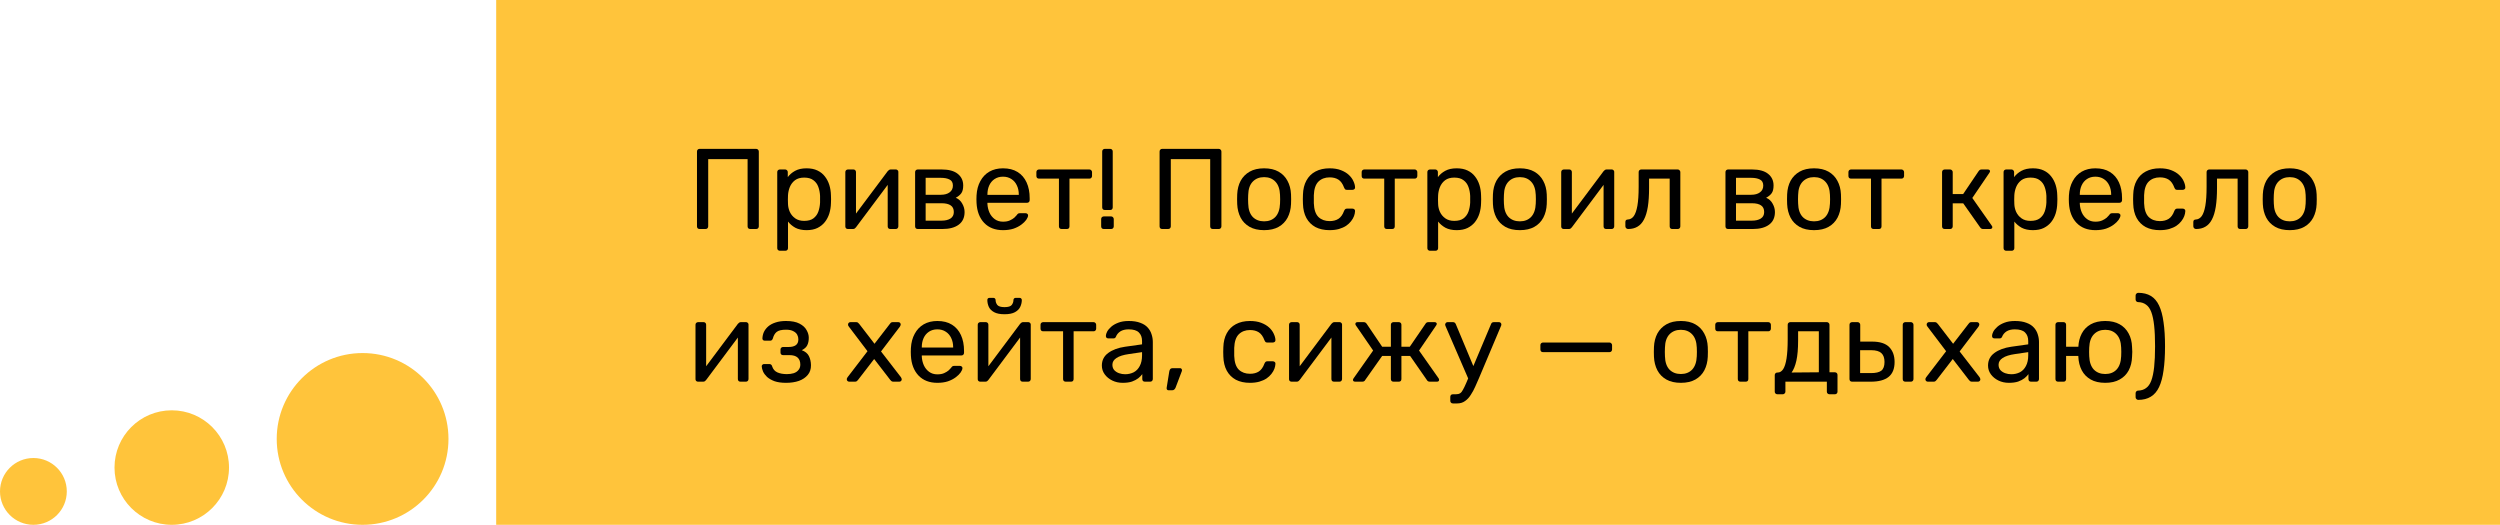<?xml version="1.0" encoding="UTF-8"?> <svg xmlns="http://www.w3.org/2000/svg" width="262" height="55" viewBox="0 0 262 55" fill="none"><rect x="52" width="210" height="55" fill="#FFC43B"></rect><path d="M224.087 41.908C224.015 41.908 223.951 41.88 223.895 41.824C223.839 41.768 223.811 41.704 223.811 41.632V41.212C223.811 41.14 223.835 41.076 223.883 41.02C223.939 40.964 223.999 40.936 224.063 40.936C224.399 40.928 224.679 40.84 224.903 40.672C225.135 40.512 225.319 40.252 225.455 39.892C225.591 39.524 225.691 39.048 225.755 38.464C225.819 37.872 225.851 37.148 225.851 36.292C225.851 35.436 225.819 34.716 225.755 34.132C225.691 33.54 225.591 33.064 225.455 32.704C225.319 32.344 225.135 32.084 224.903 31.924C224.679 31.756 224.399 31.668 224.063 31.66C223.999 31.66 223.939 31.632 223.883 31.576C223.835 31.52 223.811 31.456 223.811 31.384V30.964C223.811 30.892 223.839 30.828 223.895 30.772C223.951 30.716 224.015 30.688 224.087 30.688C224.607 30.688 225.047 30.796 225.407 31.012C225.767 31.228 226.055 31.564 226.271 32.02C226.487 32.476 226.643 33.06 226.739 33.772C226.843 34.476 226.895 35.316 226.895 36.292C226.895 37.268 226.843 38.112 226.739 38.824C226.643 39.528 226.487 40.108 226.271 40.564C226.055 41.02 225.767 41.356 225.407 41.572C225.047 41.796 224.607 41.908 224.087 41.908Z" fill="black"></path><path d="M218.267 37.3H216.527V39.724C216.527 39.804 216.503 39.872 216.455 39.928C216.407 39.976 216.343 40 216.263 40H215.687C215.607 40 215.539 39.976 215.483 39.928C215.435 39.872 215.411 39.804 215.411 39.724V34.036C215.411 33.956 215.435 33.892 215.483 33.844C215.539 33.788 215.607 33.76 215.687 33.76H216.263C216.343 33.76 216.407 33.788 216.455 33.844C216.503 33.892 216.527 33.956 216.527 34.036V36.34H218.267V37.3ZM220.631 40.12C220.023 40.12 219.515 40.004 219.107 39.772C218.699 39.54 218.387 39.22 218.171 38.812C217.955 38.396 217.835 37.924 217.811 37.396C217.803 37.26 217.799 37.088 217.799 36.88C217.799 36.664 217.803 36.492 217.811 36.364C217.835 35.828 217.955 35.356 218.171 34.948C218.387 34.54 218.699 34.22 219.107 33.988C219.523 33.756 220.031 33.64 220.631 33.64C221.231 33.64 221.735 33.756 222.143 33.988C222.551 34.22 222.863 34.54 223.079 34.948C223.303 35.356 223.423 35.828 223.439 36.364C223.455 36.492 223.463 36.664 223.463 36.88C223.463 37.088 223.455 37.26 223.439 37.396C223.423 37.924 223.307 38.396 223.091 38.812C222.875 39.22 222.559 39.54 222.143 39.772C221.735 40.004 221.231 40.12 220.631 40.12ZM220.631 39.196C221.127 39.196 221.523 39.04 221.819 38.728C222.115 38.408 222.275 37.944 222.299 37.336C222.307 37.216 222.311 37.064 222.311 36.88C222.311 36.696 222.307 36.544 222.299 36.424C222.275 35.816 222.115 35.356 221.819 35.044C221.523 34.724 221.127 34.564 220.631 34.564C220.135 34.564 219.735 34.724 219.431 35.044C219.135 35.356 218.975 35.816 218.951 36.424C218.943 36.544 218.939 36.696 218.939 36.88C218.939 37.064 218.943 37.216 218.951 37.336C218.975 37.944 219.135 38.408 219.431 38.728C219.735 39.04 220.135 39.196 220.631 39.196Z" fill="black"></path><path d="M210.53 40.12C210.13 40.12 209.766 40.04 209.438 39.88C209.11 39.72 208.846 39.504 208.646 39.232C208.446 38.96 208.346 38.652 208.346 38.308C208.346 37.756 208.57 37.316 209.018 36.988C209.466 36.66 210.05 36.444 210.77 36.34L212.558 36.088V35.74C212.558 35.356 212.446 35.056 212.222 34.84C212.006 34.624 211.65 34.516 211.154 34.516C210.794 34.516 210.502 34.588 210.278 34.732C210.062 34.876 209.91 35.06 209.822 35.284C209.774 35.404 209.69 35.464 209.57 35.464H209.03C208.942 35.464 208.874 35.44 208.826 35.392C208.786 35.336 208.766 35.272 208.766 35.2C208.766 35.08 208.81 34.932 208.898 34.756C208.994 34.58 209.138 34.408 209.33 34.24C209.522 34.072 209.766 33.932 210.062 33.82C210.366 33.7 210.734 33.64 211.166 33.64C211.646 33.64 212.05 33.704 212.378 33.832C212.706 33.952 212.962 34.116 213.146 34.324C213.338 34.532 213.474 34.768 213.554 35.032C213.642 35.296 213.686 35.564 213.686 35.836V39.724C213.686 39.804 213.658 39.872 213.602 39.928C213.554 39.976 213.49 40 213.41 40H212.858C212.77 40 212.702 39.976 212.654 39.928C212.606 39.872 212.582 39.804 212.582 39.724V39.208C212.478 39.352 212.338 39.496 212.162 39.64C211.986 39.776 211.766 39.892 211.502 39.988C211.238 40.076 210.914 40.12 210.53 40.12ZM210.782 39.22C211.11 39.22 211.41 39.152 211.682 39.016C211.954 38.872 212.166 38.652 212.318 38.356C212.478 38.06 212.558 37.688 212.558 37.24V36.904L211.166 37.108C210.598 37.188 210.17 37.324 209.882 37.516C209.594 37.7 209.45 37.936 209.45 38.224C209.45 38.448 209.514 38.636 209.642 38.788C209.778 38.932 209.946 39.04 210.146 39.112C210.354 39.184 210.566 39.22 210.782 39.22Z" fill="black"></path><path d="M202.034 40C201.97 40 201.91 39.976 201.854 39.928C201.806 39.88 201.782 39.82 201.782 39.748C201.782 39.724 201.786 39.696 201.794 39.664C201.81 39.624 201.834 39.58 201.866 39.532L203.954 36.808L201.998 34.228C201.966 34.18 201.942 34.14 201.926 34.108C201.918 34.076 201.914 34.044 201.914 34.012C201.914 33.94 201.938 33.88 201.986 33.832C202.034 33.784 202.094 33.76 202.166 33.76H202.778C202.866 33.76 202.93 33.784 202.97 33.832C203.018 33.872 203.058 33.912 203.09 33.952L204.686 36.028L206.282 33.964C206.314 33.924 206.35 33.88 206.39 33.832C206.438 33.784 206.506 33.76 206.594 33.76H207.182C207.254 33.76 207.314 33.784 207.362 33.832C207.41 33.88 207.434 33.94 207.434 34.012C207.434 34.044 207.426 34.076 207.41 34.108C207.402 34.14 207.382 34.18 207.35 34.228L205.37 36.832L207.458 39.532C207.49 39.58 207.51 39.62 207.518 39.652C207.534 39.684 207.542 39.716 207.542 39.748C207.542 39.82 207.518 39.88 207.47 39.928C207.422 39.976 207.362 40 207.29 40H206.654C206.574 40 206.51 39.98 206.462 39.94C206.414 39.9 206.374 39.86 206.342 39.82L204.65 37.624L202.958 39.82C202.926 39.852 202.886 39.892 202.838 39.94C202.798 39.98 202.734 40 202.646 40H202.034Z" fill="black"></path><path d="M194.102 40C194.022 40 193.953 39.976 193.897 39.928C193.849 39.872 193.826 39.804 193.826 39.724V34.036C193.826 33.956 193.849 33.892 193.897 33.844C193.953 33.788 194.022 33.76 194.102 33.76H194.677C194.757 33.76 194.821 33.788 194.869 33.844C194.925 33.892 194.953 33.956 194.953 34.036V35.8H196.201C197.017 35.8 197.614 35.992 197.99 36.376C198.366 36.76 198.553 37.28 198.553 37.936C198.553 38.64 198.345 39.16 197.929 39.496C197.513 39.832 196.89 40 196.058 40H194.102ZM194.941 39.1H196.093C196.581 39.1 196.937 39.016 197.161 38.848C197.385 38.672 197.497 38.368 197.497 37.936C197.497 37.52 197.39 37.212 197.174 37.012C196.957 36.804 196.597 36.7 196.093 36.7H194.941V39.1ZM199.682 40C199.602 40 199.534 39.976 199.478 39.928C199.43 39.872 199.406 39.804 199.406 39.724V34.036C199.406 33.956 199.43 33.892 199.478 33.844C199.534 33.788 199.602 33.76 199.682 33.76H200.258C200.338 33.76 200.401 33.788 200.449 33.844C200.505 33.892 200.533 33.956 200.533 34.036V39.724C200.533 39.804 200.505 39.872 200.449 39.928C200.401 39.976 200.338 40 200.258 40H199.682Z" fill="black"></path><path d="M186.27 41.32C186.19 41.32 186.122 41.292 186.066 41.236C186.018 41.188 185.994 41.124 185.994 41.044V39.316C185.994 39.236 186.018 39.172 186.066 39.124C186.122 39.068 186.19 39.04 186.27 39.04H186.33C186.546 39.032 186.73 38.912 186.882 38.68C187.034 38.44 187.15 38.068 187.23 37.564C187.31 37.052 187.35 36.388 187.35 35.572V34.036C187.35 33.956 187.374 33.892 187.422 33.844C187.478 33.788 187.546 33.76 187.626 33.76H191.454C191.534 33.76 191.598 33.788 191.646 33.844C191.702 33.892 191.73 33.956 191.73 34.036V39.016H192.294C192.382 39.016 192.45 39.044 192.498 39.1C192.546 39.148 192.57 39.212 192.57 39.292V41.044C192.57 41.124 192.546 41.188 192.498 41.236C192.45 41.292 192.382 41.32 192.294 41.32H191.73C191.65 41.32 191.582 41.292 191.526 41.236C191.478 41.188 191.454 41.124 191.454 41.044V40H187.11V41.044C187.11 41.124 187.082 41.188 187.026 41.236C186.978 41.292 186.914 41.32 186.834 41.32H186.27ZM187.758 39.04L190.614 39.016V34.72H188.442V35.704C188.442 36.552 188.382 37.248 188.262 37.792C188.142 38.328 187.974 38.744 187.758 39.04Z" fill="black"></path><path d="M182.398 40C182.318 40 182.25 39.976 182.194 39.928C182.146 39.872 182.122 39.804 182.122 39.724V34.72H180.034C179.954 34.72 179.886 34.696 179.83 34.648C179.782 34.592 179.758 34.524 179.758 34.444V34.036C179.758 33.956 179.782 33.892 179.83 33.844C179.886 33.788 179.954 33.76 180.034 33.76H185.314C185.394 33.76 185.458 33.788 185.506 33.844C185.562 33.892 185.59 33.956 185.59 34.036V34.444C185.59 34.524 185.562 34.592 185.506 34.648C185.458 34.696 185.394 34.72 185.314 34.72H183.226V39.724C183.226 39.804 183.202 39.872 183.154 39.928C183.106 39.976 183.038 40 182.95 40H182.398Z" fill="black"></path><path d="M176.155 40.12C175.547 40.12 175.039 40.004 174.631 39.772C174.223 39.54 173.911 39.22 173.695 38.812C173.479 38.396 173.359 37.924 173.335 37.396C173.327 37.26 173.323 37.088 173.323 36.88C173.323 36.664 173.327 36.492 173.335 36.364C173.359 35.828 173.479 35.356 173.695 34.948C173.919 34.54 174.235 34.22 174.643 33.988C175.051 33.756 175.555 33.64 176.155 33.64C176.755 33.64 177.259 33.756 177.667 33.988C178.075 34.22 178.387 34.54 178.603 34.948C178.827 35.356 178.951 35.828 178.975 36.364C178.983 36.492 178.987 36.664 178.987 36.88C178.987 37.088 178.983 37.26 178.975 37.396C178.951 37.924 178.831 38.396 178.615 38.812C178.399 39.22 178.087 39.54 177.679 39.772C177.271 40.004 176.763 40.12 176.155 40.12ZM176.155 39.196C176.651 39.196 177.047 39.04 177.343 38.728C177.639 38.408 177.799 37.944 177.823 37.336C177.831 37.216 177.835 37.064 177.835 36.88C177.835 36.696 177.831 36.544 177.823 36.424C177.799 35.816 177.639 35.356 177.343 35.044C177.047 34.724 176.651 34.564 176.155 34.564C175.659 34.564 175.259 34.724 174.955 35.044C174.659 35.356 174.503 35.816 174.487 36.424C174.479 36.544 174.475 36.696 174.475 36.88C174.475 37.064 174.479 37.216 174.487 37.336C174.503 37.944 174.659 38.408 174.955 38.728C175.259 39.04 175.659 39.196 176.155 39.196Z" fill="black"></path><path d="M161.709 36.904C161.629 36.904 161.561 36.88 161.505 36.832C161.457 36.776 161.433 36.708 161.433 36.628V36.172C161.433 36.092 161.457 36.028 161.505 35.98C161.561 35.924 161.629 35.896 161.709 35.896H168.669C168.749 35.896 168.813 35.924 168.861 35.98C168.917 36.028 168.945 36.092 168.945 36.172V36.628C168.945 36.708 168.917 36.776 168.861 36.832C168.813 36.88 168.749 36.904 168.669 36.904H161.709Z" fill="black"></path><path d="M152.266 42.28C152.178 42.28 152.11 42.252 152.062 42.196C152.014 42.148 151.99 42.084 151.99 42.004V41.596C151.99 41.516 152.014 41.448 152.062 41.392C152.11 41.344 152.178 41.32 152.266 41.32H152.578C152.762 41.32 152.91 41.284 153.022 41.212C153.134 41.14 153.234 41.016 153.322 40.84C153.418 40.672 153.53 40.44 153.658 40.144L156.262 33.964C156.286 33.9 156.318 33.852 156.358 33.82C156.406 33.78 156.474 33.76 156.562 33.76H157.09C157.162 33.76 157.222 33.784 157.27 33.832C157.318 33.88 157.342 33.936 157.342 34C157.342 34.032 157.338 34.064 157.33 34.096C157.322 34.12 157.306 34.16 157.282 34.216L155.002 39.616C154.882 39.904 154.75 40.204 154.606 40.516C154.47 40.828 154.314 41.116 154.138 41.38C153.97 41.652 153.77 41.868 153.538 42.028C153.306 42.196 153.034 42.28 152.722 42.28H152.266ZM153.934 39.82L151.51 34.216C151.47 34.12 151.45 34.052 151.45 34.012C151.458 33.94 151.486 33.88 151.534 33.832C151.582 33.784 151.638 33.76 151.702 33.76H152.266C152.354 33.76 152.418 33.78 152.458 33.82C152.506 33.86 152.542 33.908 152.566 33.964L154.558 38.728L153.934 39.82Z" fill="black"></path><path d="M142.032 40C141.96 40 141.9 39.984 141.852 39.952C141.812 39.92 141.792 39.872 141.792 39.808C141.792 39.768 141.812 39.716 141.852 39.652L143.904 36.736L142.092 34.096C142.076 34.072 142.064 34.048 142.056 34.024C142.048 33.992 142.044 33.968 142.044 33.952C142.044 33.888 142.064 33.84 142.104 33.808C142.152 33.776 142.212 33.76 142.284 33.76H142.908C142.988 33.76 143.052 33.776 143.1 33.808C143.148 33.84 143.192 33.884 143.232 33.94L144.852 36.34H145.764V34.036C145.764 33.956 145.788 33.892 145.836 33.844C145.892 33.788 145.96 33.76 146.04 33.76H146.592C146.68 33.76 146.748 33.788 146.796 33.844C146.844 33.892 146.868 33.956 146.868 34.036V36.34H147.744L149.388 33.94C149.42 33.884 149.46 33.84 149.508 33.808C149.564 33.776 149.628 33.76 149.7 33.76H150.336C150.408 33.76 150.464 33.776 150.504 33.808C150.552 33.84 150.576 33.888 150.576 33.952C150.576 33.968 150.568 33.992 150.552 34.024C150.544 34.048 150.532 34.072 150.516 34.096L148.716 36.736L150.768 39.652C150.8 39.7 150.816 39.752 150.816 39.808C150.816 39.872 150.796 39.92 150.756 39.952C150.716 39.984 150.656 40 150.576 40H149.856C149.776 40 149.708 39.984 149.652 39.952C149.604 39.92 149.564 39.876 149.532 39.82L147.78 37.3H146.868V39.724C146.868 39.804 146.844 39.872 146.796 39.928C146.748 39.976 146.68 40 146.592 40H146.04C145.96 40 145.892 39.976 145.836 39.928C145.788 39.872 145.764 39.804 145.764 39.724V37.3H144.852L143.076 39.82C143.052 39.876 143.012 39.92 142.956 39.952C142.908 39.984 142.844 40 142.764 40H142.032Z" fill="black"></path><path d="M135.355 40C135.283 40 135.219 39.976 135.163 39.928C135.115 39.872 135.091 39.812 135.091 39.748V34.036C135.091 33.956 135.115 33.892 135.163 33.844C135.219 33.788 135.287 33.76 135.367 33.76H135.943C136.023 33.76 136.087 33.788 136.135 33.844C136.183 33.892 136.207 33.956 136.207 34.036V39.124L135.895 38.8L139.531 33.94C139.571 33.892 139.615 33.852 139.663 33.82C139.711 33.78 139.771 33.76 139.843 33.76H140.395C140.459 33.76 140.515 33.784 140.563 33.832C140.619 33.88 140.647 33.936 140.647 34V39.724C140.647 39.804 140.619 39.872 140.563 39.928C140.515 39.976 140.451 40 140.371 40H139.807C139.719 40 139.651 39.976 139.603 39.928C139.555 39.872 139.531 39.804 139.531 39.724V34.936L139.867 34.924L136.207 39.82C136.175 39.86 136.135 39.9 136.087 39.94C136.039 39.98 135.975 40 135.895 40H135.355Z" fill="black"></path><path d="M130.99 40.12C130.422 40.12 129.93 40.012 129.514 39.796C129.106 39.572 128.79 39.256 128.566 38.848C128.342 38.432 128.222 37.936 128.206 37.36C128.198 37.24 128.194 37.08 128.194 36.88C128.194 36.68 128.198 36.52 128.206 36.4C128.222 35.824 128.342 35.332 128.566 34.924C128.79 34.508 129.106 34.192 129.514 33.976C129.93 33.752 130.422 33.64 130.99 33.64C131.454 33.64 131.85 33.704 132.178 33.832C132.514 33.96 132.79 34.124 133.006 34.324C133.222 34.524 133.382 34.74 133.486 34.972C133.598 35.204 133.658 35.424 133.666 35.632C133.674 35.712 133.65 35.776 133.594 35.824C133.538 35.872 133.47 35.896 133.39 35.896H132.814C132.734 35.896 132.674 35.88 132.634 35.848C132.594 35.808 132.554 35.744 132.514 35.656C132.37 35.264 132.174 34.988 131.926 34.828C131.678 34.668 131.37 34.588 131.002 34.588C130.522 34.588 130.13 34.736 129.826 35.032C129.53 35.328 129.37 35.804 129.346 36.46C129.338 36.748 129.338 37.028 129.346 37.3C129.37 37.964 129.53 38.444 129.826 38.74C130.13 39.028 130.522 39.172 131.002 39.172C131.37 39.172 131.678 39.092 131.926 38.932C132.174 38.772 132.37 38.496 132.514 38.104C132.554 38.016 132.594 37.956 132.634 37.924C132.674 37.884 132.734 37.864 132.814 37.864H133.39C133.47 37.864 133.538 37.888 133.594 37.936C133.65 37.984 133.674 38.048 133.666 38.128C133.658 38.296 133.622 38.468 133.558 38.644C133.494 38.82 133.39 39 133.246 39.184C133.11 39.36 132.938 39.52 132.73 39.664C132.522 39.8 132.27 39.912 131.974 40C131.686 40.08 131.358 40.12 130.99 40.12Z" fill="black"></path><path d="M122.456 40.9C122.392 40.9 122.34 40.876 122.3 40.828C122.268 40.78 122.256 40.72 122.264 40.648L122.54 38.932C122.556 38.836 122.588 38.756 122.636 38.692C122.692 38.62 122.772 38.584 122.876 38.584H123.68C123.736 38.584 123.78 38.604 123.812 38.644C123.852 38.684 123.872 38.732 123.872 38.788C123.872 38.852 123.856 38.916 123.824 38.98L123.2 40.624C123.168 40.704 123.124 40.768 123.068 40.816C123.02 40.872 122.948 40.9 122.852 40.9H122.456Z" fill="black"></path><path d="M117.659 40.12C117.259 40.12 116.895 40.04 116.567 39.88C116.239 39.72 115.975 39.504 115.775 39.232C115.575 38.96 115.475 38.652 115.475 38.308C115.475 37.756 115.699 37.316 116.147 36.988C116.595 36.66 117.179 36.444 117.899 36.34L119.687 36.088V35.74C119.687 35.356 119.575 35.056 119.351 34.84C119.135 34.624 118.779 34.516 118.283 34.516C117.923 34.516 117.631 34.588 117.407 34.732C117.191 34.876 117.039 35.06 116.951 35.284C116.903 35.404 116.819 35.464 116.699 35.464H116.159C116.071 35.464 116.003 35.44 115.955 35.392C115.915 35.336 115.895 35.272 115.895 35.2C115.895 35.08 115.939 34.932 116.027 34.756C116.123 34.58 116.267 34.408 116.459 34.24C116.651 34.072 116.895 33.932 117.191 33.82C117.495 33.7 117.863 33.64 118.295 33.64C118.775 33.64 119.179 33.704 119.507 33.832C119.835 33.952 120.091 34.116 120.275 34.324C120.467 34.532 120.603 34.768 120.683 35.032C120.771 35.296 120.815 35.564 120.815 35.836V39.724C120.815 39.804 120.787 39.872 120.731 39.928C120.683 39.976 120.619 40 120.539 40H119.987C119.899 40 119.831 39.976 119.783 39.928C119.735 39.872 119.711 39.804 119.711 39.724V39.208C119.607 39.352 119.467 39.496 119.291 39.64C119.115 39.776 118.895 39.892 118.631 39.988C118.367 40.076 118.043 40.12 117.659 40.12ZM117.911 39.22C118.239 39.22 118.539 39.152 118.811 39.016C119.083 38.872 119.295 38.652 119.447 38.356C119.607 38.06 119.687 37.688 119.687 37.24V36.904L118.295 37.108C117.727 37.188 117.299 37.324 117.011 37.516C116.723 37.7 116.579 37.936 116.579 38.224C116.579 38.448 116.643 38.636 116.771 38.788C116.907 38.932 117.075 39.04 117.275 39.112C117.483 39.184 117.695 39.22 117.911 39.22Z" fill="black"></path><path d="M111.687 40C111.607 40 111.539 39.976 111.483 39.928C111.435 39.872 111.411 39.804 111.411 39.724V34.72H109.323C109.243 34.72 109.175 34.696 109.119 34.648C109.071 34.592 109.047 34.524 109.047 34.444V34.036C109.047 33.956 109.071 33.892 109.119 33.844C109.175 33.788 109.243 33.76 109.323 33.76H114.603C114.683 33.76 114.747 33.788 114.795 33.844C114.851 33.892 114.879 33.956 114.879 34.036V34.444C114.879 34.524 114.851 34.592 114.795 34.648C114.747 34.696 114.683 34.72 114.603 34.72H112.515V39.724C112.515 39.804 112.491 39.872 112.443 39.928C112.395 39.976 112.327 40 112.239 40H111.687Z" fill="black"></path><path d="M102.73 40C102.658 40 102.594 39.976 102.538 39.928C102.49 39.872 102.466 39.812 102.466 39.748V34.036C102.466 33.956 102.49 33.892 102.538 33.844C102.594 33.788 102.662 33.76 102.742 33.76H103.318C103.398 33.76 103.462 33.788 103.51 33.844C103.558 33.892 103.582 33.956 103.582 34.036V39.124L103.27 38.8L106.906 33.94C106.946 33.892 106.99 33.852 107.038 33.82C107.086 33.78 107.146 33.76 107.218 33.76H107.77C107.834 33.76 107.89 33.784 107.938 33.832C107.994 33.88 108.022 33.936 108.022 34V39.724C108.022 39.804 107.994 39.872 107.938 39.928C107.89 39.976 107.826 40 107.746 40H107.182C107.094 40 107.026 39.976 106.978 39.928C106.93 39.872 106.906 39.804 106.906 39.724V34.936L107.242 34.924L103.582 39.82C103.55 39.86 103.51 39.9 103.462 39.94C103.414 39.98 103.35 40 103.27 40H102.73ZM105.274 32.932C104.81 32.932 104.446 32.86 104.182 32.716C103.918 32.572 103.734 32.388 103.63 32.164C103.526 31.932 103.474 31.692 103.474 31.444C103.474 31.38 103.49 31.328 103.522 31.288C103.562 31.24 103.622 31.216 103.702 31.216H104.11C104.182 31.216 104.238 31.24 104.278 31.288C104.318 31.328 104.338 31.38 104.338 31.444C104.338 31.628 104.398 31.8 104.518 31.96C104.646 32.112 104.898 32.188 105.274 32.188C105.658 32.188 105.91 32.112 106.03 31.96C106.15 31.8 106.21 31.628 106.21 31.444C106.21 31.38 106.23 31.328 106.27 31.288C106.31 31.24 106.366 31.216 106.438 31.216H106.858C106.93 31.216 106.986 31.24 107.026 31.288C107.066 31.328 107.086 31.38 107.086 31.444C107.086 31.692 107.03 31.932 106.918 32.164C106.814 32.388 106.63 32.572 106.366 32.716C106.102 32.86 105.738 32.932 105.274 32.932Z" fill="black"></path><path d="M98.235 40.12C97.411 40.12 96.755 39.868 96.267 39.364C95.779 38.852 95.511 38.156 95.463 37.276C95.455 37.172 95.451 37.04 95.451 36.88C95.451 36.712 95.455 36.576 95.463 36.472C95.495 35.904 95.627 35.408 95.859 34.984C96.091 34.552 96.407 34.22 96.807 33.988C97.215 33.756 97.691 33.64 98.235 33.64C98.843 33.64 99.351 33.768 99.759 34.024C100.175 34.28 100.491 34.644 100.707 35.116C100.923 35.588 101.031 36.14 101.031 36.772V36.976C101.031 37.064 101.003 37.132 100.947 37.18C100.899 37.228 100.835 37.252 100.755 37.252H96.603C96.603 37.26 96.603 37.276 96.603 37.3C96.603 37.324 96.603 37.344 96.603 37.36C96.619 37.688 96.691 37.996 96.819 38.284C96.947 38.564 97.131 38.792 97.371 38.968C97.611 39.144 97.899 39.232 98.235 39.232C98.523 39.232 98.763 39.188 98.955 39.1C99.147 39.012 99.303 38.916 99.423 38.812C99.543 38.7 99.623 38.616 99.663 38.56C99.735 38.456 99.791 38.396 99.831 38.38C99.871 38.356 99.935 38.344 100.023 38.344H100.599C100.679 38.344 100.743 38.368 100.791 38.416C100.847 38.456 100.871 38.516 100.863 38.596C100.855 38.716 100.791 38.864 100.671 39.04C100.551 39.208 100.379 39.376 100.155 39.544C99.931 39.712 99.659 39.852 99.339 39.964C99.019 40.068 98.651 40.12 98.235 40.12ZM96.603 36.424H99.891V36.388C99.891 36.028 99.823 35.708 99.687 35.428C99.559 35.148 99.371 34.928 99.123 34.768C98.875 34.6 98.579 34.516 98.235 34.516C97.891 34.516 97.595 34.6 97.347 34.768C97.107 34.928 96.923 35.148 96.795 35.428C96.667 35.708 96.603 36.028 96.603 36.388V36.424Z" fill="black"></path><path d="M88.995 40C88.93 40 88.871 39.976 88.814 39.928C88.766 39.88 88.743 39.82 88.743 39.748C88.743 39.724 88.746 39.696 88.754 39.664C88.77 39.624 88.794 39.58 88.826 39.532L90.915 36.808L88.959 34.228C88.927 34.18 88.903 34.14 88.886 34.108C88.879 34.076 88.874 34.044 88.874 34.012C88.874 33.94 88.898 33.88 88.947 33.832C88.995 33.784 89.055 33.76 89.126 33.76H89.739C89.826 33.76 89.891 33.784 89.93 33.832C89.978 33.872 90.019 33.912 90.05 33.952L91.647 36.028L93.243 33.964C93.275 33.924 93.311 33.88 93.35 33.832C93.398 33.784 93.466 33.76 93.555 33.76H94.142C94.215 33.76 94.275 33.784 94.323 33.832C94.371 33.88 94.394 33.94 94.394 34.012C94.394 34.044 94.386 34.076 94.371 34.108C94.362 34.14 94.343 34.18 94.311 34.228L92.331 36.832L94.418 39.532C94.451 39.58 94.471 39.62 94.478 39.652C94.495 39.684 94.502 39.716 94.502 39.748C94.502 39.82 94.478 39.88 94.43 39.928C94.382 39.976 94.323 40 94.251 40H93.615C93.534 40 93.471 39.98 93.422 39.94C93.374 39.9 93.335 39.86 93.302 39.82L91.611 37.624L89.918 39.82C89.886 39.852 89.847 39.892 89.799 39.94C89.758 39.98 89.695 40 89.606 40H88.995Z" fill="black"></path><path d="M82.373 40.12C81.9 40.12 81.501 40.064 81.172 39.952C80.853 39.832 80.593 39.684 80.392 39.508C80.201 39.324 80.061 39.136 79.972 38.944C79.885 38.744 79.837 38.56 79.829 38.392C79.829 38.32 79.853 38.264 79.9 38.224C79.948 38.176 80.004 38.152 80.069 38.152H80.632C80.704 38.152 80.764 38.172 80.812 38.212C80.861 38.244 80.897 38.304 80.921 38.392C81.016 38.696 81.201 38.908 81.472 39.028C81.745 39.148 82.076 39.208 82.469 39.208C82.725 39.208 82.96 39.176 83.177 39.112C83.392 39.04 83.561 38.928 83.68 38.776C83.808 38.624 83.873 38.436 83.873 38.212C83.873 37.884 83.776 37.636 83.585 37.468C83.4 37.3 83.112 37.216 82.721 37.216H82.061C81.981 37.216 81.916 37.192 81.868 37.144C81.82 37.096 81.796 37.032 81.796 36.952V36.628C81.796 36.556 81.82 36.496 81.868 36.448C81.916 36.392 81.981 36.364 82.061 36.364H82.648C82.977 36.364 83.228 36.3 83.404 36.172C83.581 36.044 83.668 35.84 83.668 35.56C83.668 35.392 83.629 35.232 83.549 35.08C83.469 34.928 83.332 34.804 83.141 34.708C82.957 34.604 82.701 34.552 82.373 34.552C81.909 34.552 81.581 34.632 81.388 34.792C81.204 34.944 81.073 35.172 80.993 35.476C80.96 35.564 80.921 35.624 80.873 35.656C80.832 35.688 80.772 35.704 80.692 35.704H80.153C80.081 35.704 80.02 35.684 79.972 35.644C79.924 35.604 79.9 35.548 79.9 35.476C79.909 35.236 79.96 35.008 80.056 34.792C80.16 34.576 80.312 34.38 80.513 34.204C80.721 34.028 80.977 33.892 81.281 33.796C81.593 33.692 81.957 33.64 82.373 33.64C82.972 33.64 83.445 33.732 83.788 33.916C84.141 34.1 84.388 34.328 84.532 34.6C84.684 34.864 84.76 35.128 84.76 35.392C84.76 35.704 84.709 35.964 84.605 36.172C84.508 36.38 84.317 36.556 84.028 36.7C84.388 36.836 84.636 37.04 84.772 37.312C84.909 37.584 84.981 37.9 84.989 38.26C84.996 38.676 84.885 39.02 84.653 39.292C84.428 39.564 84.121 39.772 83.728 39.916C83.337 40.052 82.885 40.12 82.373 40.12Z" fill="black"></path><path d="M73.152 40C73.08 40 73.016 39.976 72.96 39.928C72.912 39.872 72.888 39.812 72.888 39.748V34.036C72.888 33.956 72.912 33.892 72.96 33.844C73.016 33.788 73.084 33.76 73.164 33.76H73.74C73.82 33.76 73.884 33.788 73.932 33.844C73.98 33.892 74.004 33.956 74.004 34.036V39.124L73.692 38.8L77.328 33.94C77.368 33.892 77.412 33.852 77.46 33.82C77.508 33.78 77.568 33.76 77.64 33.76H78.192C78.256 33.76 78.312 33.784 78.36 33.832C78.416 33.88 78.444 33.936 78.444 34V39.724C78.444 39.804 78.416 39.872 78.36 39.928C78.312 39.976 78.248 40 78.168 40H77.604C77.516 40 77.448 39.976 77.4 39.928C77.352 39.872 77.328 39.804 77.328 39.724V34.936L77.664 34.924L74.004 39.82C73.972 39.86 73.932 39.9 73.884 39.94C73.836 39.98 73.772 40 73.692 40H73.152Z" fill="black"></path><path d="M239.964 24.12C239.356 24.12 238.848 24.004 238.44 23.772C238.032 23.54 237.72 23.22 237.504 22.812C237.288 22.396 237.168 21.924 237.144 21.396C237.136 21.26 237.132 21.088 237.132 20.88C237.132 20.664 237.136 20.492 237.144 20.364C237.168 19.828 237.288 19.356 237.504 18.948C237.728 18.54 238.044 18.22 238.452 17.988C238.86 17.756 239.364 17.64 239.964 17.64C240.564 17.64 241.068 17.756 241.476 17.988C241.884 18.22 242.196 18.54 242.412 18.948C242.636 19.356 242.76 19.828 242.784 20.364C242.792 20.492 242.796 20.664 242.796 20.88C242.796 21.088 242.792 21.26 242.784 21.396C242.76 21.924 242.64 22.396 242.424 22.812C242.208 23.22 241.896 23.54 241.488 23.772C241.08 24.004 240.572 24.12 239.964 24.12ZM239.964 23.196C240.46 23.196 240.856 23.04 241.152 22.728C241.448 22.408 241.608 21.944 241.632 21.336C241.64 21.216 241.644 21.064 241.644 20.88C241.644 20.696 241.64 20.544 241.632 20.424C241.608 19.816 241.448 19.356 241.152 19.044C240.856 18.724 240.46 18.564 239.964 18.564C239.468 18.564 239.068 18.724 238.764 19.044C238.468 19.356 238.312 19.816 238.296 20.424C238.288 20.544 238.284 20.696 238.284 20.88C238.284 21.064 238.288 21.216 238.296 21.336C238.312 21.944 238.468 22.408 238.764 22.728C239.068 23.04 239.468 23.196 239.964 23.196Z" fill="black"></path><path d="M230.147 24C230.067 24 229.999 23.972 229.943 23.916C229.887 23.86 229.859 23.792 229.859 23.712V23.268C229.859 23.1 229.943 23.012 230.111 23.004C230.359 22.996 230.567 22.88 230.735 22.656C230.903 22.424 231.031 22.06 231.119 21.564C231.207 21.06 231.251 20.396 231.251 19.572V18.036C231.251 17.956 231.275 17.892 231.323 17.844C231.379 17.788 231.447 17.76 231.527 17.76H235.343C235.423 17.76 235.487 17.788 235.535 17.844C235.591 17.892 235.619 17.956 235.619 18.036V23.724C235.619 23.804 235.591 23.872 235.535 23.928C235.487 23.976 235.423 24 235.343 24H234.767C234.687 24 234.623 23.976 234.575 23.928C234.527 23.872 234.503 23.804 234.503 23.724V18.72H232.343V19.704C232.343 20.472 232.299 21.132 232.211 21.684C232.123 22.228 231.987 22.672 231.803 23.016C231.627 23.352 231.399 23.6 231.119 23.76C230.847 23.92 230.523 24 230.147 24Z" fill="black"></path><path d="M226.346 24.12C225.778 24.12 225.286 24.012 224.87 23.796C224.462 23.572 224.145 23.256 223.921 22.848C223.697 22.432 223.577 21.936 223.561 21.36C223.553 21.24 223.549 21.08 223.549 20.88C223.549 20.68 223.553 20.52 223.561 20.4C223.577 19.824 223.697 19.332 223.921 18.924C224.145 18.508 224.462 18.192 224.87 17.976C225.286 17.752 225.778 17.64 226.346 17.64C226.81 17.64 227.205 17.704 227.533 17.832C227.869 17.96 228.145 18.124 228.361 18.324C228.577 18.524 228.738 18.74 228.842 18.972C228.954 19.204 229.013 19.424 229.021 19.632C229.029 19.712 229.005 19.776 228.949 19.824C228.893 19.872 228.825 19.896 228.745 19.896H228.169C228.089 19.896 228.03 19.88 227.99 19.848C227.95 19.808 227.91 19.744 227.87 19.656C227.726 19.264 227.529 18.988 227.281 18.828C227.033 18.668 226.725 18.588 226.357 18.588C225.877 18.588 225.486 18.736 225.182 19.032C224.886 19.328 224.726 19.804 224.702 20.46C224.694 20.748 224.694 21.028 224.702 21.3C224.726 21.964 224.886 22.444 225.182 22.74C225.486 23.028 225.877 23.172 226.357 23.172C226.725 23.172 227.033 23.092 227.281 22.932C227.529 22.772 227.726 22.496 227.87 22.104C227.91 22.016 227.95 21.956 227.99 21.924C228.03 21.884 228.089 21.864 228.169 21.864H228.745C228.825 21.864 228.893 21.888 228.949 21.936C229.005 21.984 229.029 22.048 229.021 22.128C229.013 22.296 228.977 22.468 228.913 22.644C228.849 22.82 228.746 23 228.602 23.184C228.466 23.36 228.293 23.52 228.085 23.664C227.877 23.8 227.625 23.912 227.329 24C227.041 24.08 226.714 24.12 226.346 24.12Z" fill="black"></path><path d="M219.595 24.12C218.771 24.12 218.115 23.868 217.627 23.364C217.139 22.852 216.871 22.156 216.823 21.276C216.815 21.172 216.811 21.04 216.811 20.88C216.811 20.712 216.815 20.576 216.823 20.472C216.855 19.904 216.987 19.408 217.219 18.984C217.451 18.552 217.767 18.22 218.167 17.988C218.575 17.756 219.051 17.64 219.595 17.64C220.203 17.64 220.711 17.768 221.119 18.024C221.535 18.28 221.851 18.644 222.067 19.116C222.283 19.588 222.391 20.14 222.391 20.772V20.976C222.391 21.064 222.363 21.132 222.307 21.18C222.259 21.228 222.195 21.252 222.115 21.252H217.963C217.963 21.26 217.963 21.276 217.963 21.3C217.963 21.324 217.963 21.344 217.963 21.36C217.979 21.688 218.051 21.996 218.179 22.284C218.307 22.564 218.491 22.792 218.731 22.968C218.971 23.144 219.259 23.232 219.595 23.232C219.883 23.232 220.123 23.188 220.315 23.1C220.507 23.012 220.663 22.916 220.783 22.812C220.903 22.7 220.983 22.616 221.023 22.56C221.095 22.456 221.151 22.396 221.191 22.38C221.231 22.356 221.295 22.344 221.383 22.344H221.959C222.039 22.344 222.103 22.368 222.151 22.416C222.207 22.456 222.231 22.516 222.223 22.596C222.215 22.716 222.151 22.864 222.031 23.04C221.911 23.208 221.739 23.376 221.515 23.544C221.291 23.712 221.019 23.852 220.699 23.964C220.379 24.068 220.011 24.12 219.595 24.12ZM217.963 20.424H221.251V20.388C221.251 20.028 221.183 19.708 221.047 19.428C220.919 19.148 220.731 18.928 220.483 18.768C220.235 18.6 219.939 18.516 219.595 18.516C219.251 18.516 218.955 18.6 218.707 18.768C218.467 18.928 218.283 19.148 218.155 19.428C218.027 19.708 217.963 20.028 217.963 20.388V20.424Z" fill="black"></path><path d="M210.25 26.28C210.17 26.28 210.102 26.252 210.046 26.196C209.998 26.148 209.974 26.084 209.974 26.004V18.036C209.974 17.956 209.998 17.892 210.046 17.844C210.102 17.788 210.17 17.76 210.25 17.76H210.802C210.882 17.76 210.946 17.788 210.994 17.844C211.05 17.892 211.078 17.956 211.078 18.036V18.564C211.27 18.3 211.526 18.08 211.846 17.904C212.166 17.728 212.566 17.64 213.046 17.64C213.494 17.64 213.874 17.716 214.186 17.868C214.506 18.02 214.766 18.228 214.966 18.492C215.174 18.756 215.33 19.056 215.434 19.392C215.538 19.728 215.594 20.088 215.602 20.472C215.61 20.6 215.614 20.736 215.614 20.88C215.614 21.024 215.61 21.16 215.602 21.288C215.594 21.664 215.538 22.024 215.434 22.368C215.33 22.704 215.174 23.004 214.966 23.268C214.766 23.524 214.506 23.732 214.186 23.892C213.874 24.044 213.494 24.12 213.046 24.12C212.582 24.12 212.19 24.036 211.87 23.868C211.558 23.692 211.302 23.476 211.102 23.22V26.004C211.102 26.084 211.078 26.148 211.03 26.196C210.982 26.252 210.914 26.28 210.826 26.28H210.25ZM212.794 23.148C213.21 23.148 213.534 23.06 213.766 22.884C214.006 22.7 214.178 22.464 214.282 22.176C214.386 21.88 214.446 21.564 214.462 21.228C214.47 20.996 214.47 20.764 214.462 20.532C214.446 20.196 214.386 19.884 214.282 19.596C214.178 19.3 214.006 19.064 213.766 18.888C213.534 18.704 213.21 18.612 212.794 18.612C212.402 18.612 212.082 18.704 211.834 18.888C211.594 19.072 211.414 19.308 211.294 19.596C211.182 19.876 211.118 20.164 211.102 20.46C211.094 20.588 211.09 20.74 211.09 20.916C211.09 21.092 211.094 21.248 211.102 21.384C211.11 21.664 211.174 21.94 211.294 22.212C211.422 22.484 211.61 22.708 211.858 22.884C212.106 23.06 212.418 23.148 212.794 23.148Z" fill="black"></path><path d="M203.805 24C203.725 24 203.657 23.976 203.601 23.928C203.553 23.872 203.529 23.804 203.529 23.724V18.036C203.529 17.956 203.553 17.892 203.601 17.844C203.657 17.788 203.725 17.76 203.805 17.76H204.369C204.449 17.76 204.513 17.788 204.561 17.844C204.617 17.892 204.645 17.956 204.645 18.036V20.34H205.737L207.357 17.94C207.397 17.884 207.441 17.84 207.489 17.808C207.537 17.776 207.601 17.76 207.681 17.76H208.305C208.377 17.76 208.437 17.776 208.485 17.808C208.533 17.84 208.557 17.888 208.557 17.952C208.557 17.968 208.549 17.992 208.533 18.024C208.525 18.048 208.513 18.072 208.497 18.096L206.697 20.748L208.737 23.652C208.777 23.7 208.797 23.752 208.797 23.808C208.797 23.872 208.773 23.92 208.725 23.952C208.685 23.984 208.629 24 208.557 24H207.825C207.753 24 207.693 23.984 207.645 23.952C207.597 23.92 207.553 23.876 207.513 23.82L205.749 21.312H204.645V23.724C204.645 23.804 204.617 23.872 204.561 23.928C204.513 23.976 204.449 24 204.369 24H203.805Z" fill="black"></path><path d="M196.355 24C196.275 24 196.207 23.976 196.151 23.928C196.103 23.872 196.079 23.804 196.079 23.724V18.72H193.991C193.911 18.72 193.843 18.696 193.787 18.648C193.739 18.592 193.715 18.524 193.715 18.444V18.036C193.715 17.956 193.739 17.892 193.787 17.844C193.843 17.788 193.911 17.76 193.991 17.76H199.271C199.351 17.76 199.415 17.788 199.463 17.844C199.519 17.892 199.547 17.956 199.547 18.036V18.444C199.547 18.524 199.519 18.592 199.463 18.648C199.415 18.696 199.351 18.72 199.271 18.72H197.183V23.724C197.183 23.804 197.159 23.872 197.111 23.928C197.063 23.976 196.995 24 196.907 24H196.355Z" fill="black"></path><path d="M190.112 24.12C189.504 24.12 188.996 24.004 188.588 23.772C188.18 23.54 187.868 23.22 187.652 22.812C187.436 22.396 187.316 21.924 187.292 21.396C187.284 21.26 187.28 21.088 187.28 20.88C187.28 20.664 187.284 20.492 187.292 20.364C187.316 19.828 187.436 19.356 187.652 18.948C187.876 18.54 188.192 18.22 188.6 17.988C189.008 17.756 189.512 17.64 190.112 17.64C190.712 17.64 191.216 17.756 191.624 17.988C192.032 18.22 192.344 18.54 192.56 18.948C192.784 19.356 192.908 19.828 192.932 20.364C192.94 20.492 192.944 20.664 192.944 20.88C192.944 21.088 192.94 21.26 192.932 21.396C192.908 21.924 192.788 22.396 192.572 22.812C192.356 23.22 192.044 23.54 191.636 23.772C191.228 24.004 190.72 24.12 190.112 24.12ZM190.112 23.196C190.608 23.196 191.004 23.04 191.3 22.728C191.596 22.408 191.756 21.944 191.78 21.336C191.788 21.216 191.792 21.064 191.792 20.88C191.792 20.696 191.788 20.544 191.78 20.424C191.756 19.816 191.596 19.356 191.3 19.044C191.004 18.724 190.608 18.564 190.112 18.564C189.616 18.564 189.216 18.724 188.912 19.044C188.616 19.356 188.46 19.816 188.444 20.424C188.436 20.544 188.432 20.696 188.432 20.88C188.432 21.064 188.436 21.216 188.444 21.336C188.46 21.944 188.616 22.408 188.912 22.728C189.216 23.04 189.616 23.196 190.112 23.196Z" fill="black"></path><path d="M181.105 24C181.025 24 180.957 23.976 180.901 23.928C180.853 23.872 180.829 23.804 180.829 23.724V18.036C180.829 17.956 180.853 17.892 180.901 17.844C180.957 17.788 181.025 17.76 181.105 17.76H183.601C184.353 17.76 184.917 17.912 185.293 18.216C185.677 18.52 185.869 18.928 185.869 19.44C185.869 19.8 185.801 20.072 185.665 20.256C185.529 20.44 185.337 20.596 185.089 20.724C185.393 20.852 185.621 21.06 185.773 21.348C185.933 21.628 186.013 21.92 186.013 22.224C186.013 22.8 185.809 23.24 185.401 23.544C184.993 23.848 184.425 24 183.697 24H181.105ZM181.933 23.124H183.601C183.985 23.124 184.293 23.052 184.525 22.908C184.765 22.756 184.885 22.528 184.885 22.224C184.885 21.904 184.777 21.672 184.561 21.528C184.345 21.376 184.025 21.3 183.601 21.3H181.933V23.124ZM181.933 20.412H183.529C183.913 20.412 184.217 20.328 184.441 20.16C184.673 19.992 184.789 19.756 184.789 19.452C184.789 19.14 184.673 18.928 184.441 18.816C184.217 18.696 183.913 18.636 183.529 18.636H181.933V20.412Z" fill="black"></path><path d="M170.627 24C170.547 24 170.479 23.972 170.423 23.916C170.367 23.86 170.339 23.792 170.339 23.712V23.268C170.339 23.1 170.423 23.012 170.591 23.004C170.839 22.996 171.047 22.88 171.215 22.656C171.383 22.424 171.511 22.06 171.599 21.564C171.687 21.06 171.731 20.396 171.731 19.572V18.036C171.731 17.956 171.755 17.892 171.803 17.844C171.859 17.788 171.927 17.76 172.007 17.76H175.823C175.903 17.76 175.967 17.788 176.015 17.844C176.071 17.892 176.099 17.956 176.099 18.036V23.724C176.099 23.804 176.071 23.872 176.015 23.928C175.967 23.976 175.903 24 175.823 24H175.247C175.167 24 175.103 23.976 175.055 23.928C175.007 23.872 174.983 23.804 174.983 23.724V18.72H172.823V19.704C172.823 20.472 172.779 21.132 172.691 21.684C172.603 22.228 172.467 22.672 172.283 23.016C172.107 23.352 171.879 23.6 171.599 23.76C171.327 23.92 171.003 24 170.627 24Z" fill="black"></path><path d="M163.879 24C163.807 24 163.743 23.976 163.687 23.928C163.639 23.872 163.615 23.812 163.615 23.748V18.036C163.615 17.956 163.639 17.892 163.687 17.844C163.743 17.788 163.811 17.76 163.891 17.76H164.467C164.547 17.76 164.611 17.788 164.659 17.844C164.707 17.892 164.731 17.956 164.731 18.036V23.124L164.419 22.8L168.055 17.94C168.095 17.892 168.139 17.852 168.187 17.82C168.235 17.78 168.295 17.76 168.367 17.76H168.919C168.983 17.76 169.039 17.784 169.087 17.832C169.143 17.88 169.171 17.936 169.171 18V23.724C169.171 23.804 169.143 23.872 169.087 23.928C169.039 23.976 168.975 24 168.895 24H168.331C168.243 24 168.175 23.976 168.127 23.928C168.079 23.872 168.055 23.804 168.055 23.724V18.936L168.391 18.924L164.731 23.82C164.699 23.86 164.659 23.9 164.611 23.94C164.563 23.98 164.499 24 164.419 24H163.879Z" fill="black"></path><path d="M159.28 24.12C158.672 24.12 158.164 24.004 157.756 23.772C157.348 23.54 157.036 23.22 156.82 22.812C156.604 22.396 156.484 21.924 156.46 21.396C156.452 21.26 156.448 21.088 156.448 20.88C156.448 20.664 156.452 20.492 156.46 20.364C156.484 19.828 156.604 19.356 156.82 18.948C157.044 18.54 157.36 18.22 157.768 17.988C158.176 17.756 158.68 17.64 159.28 17.64C159.88 17.64 160.384 17.756 160.792 17.988C161.2 18.22 161.512 18.54 161.728 18.948C161.952 19.356 162.076 19.828 162.1 20.364C162.108 20.492 162.112 20.664 162.112 20.88C162.112 21.088 162.108 21.26 162.1 21.396C162.076 21.924 161.956 22.396 161.74 22.812C161.524 23.22 161.212 23.54 160.804 23.772C160.396 24.004 159.888 24.12 159.28 24.12ZM159.28 23.196C159.776 23.196 160.172 23.04 160.468 22.728C160.764 22.408 160.924 21.944 160.948 21.336C160.956 21.216 160.96 21.064 160.96 20.88C160.96 20.696 160.956 20.544 160.948 20.424C160.924 19.816 160.764 19.356 160.468 19.044C160.172 18.724 159.776 18.564 159.28 18.564C158.784 18.564 158.384 18.724 158.08 19.044C157.784 19.356 157.628 19.816 157.612 20.424C157.604 20.544 157.6 20.696 157.6 20.88C157.6 21.064 157.604 21.216 157.612 21.336C157.628 21.944 157.784 22.408 158.08 22.728C158.384 23.04 158.784 23.196 159.28 23.196Z" fill="black"></path><path d="M149.863 26.28C149.783 26.28 149.715 26.252 149.659 26.196C149.611 26.148 149.587 26.084 149.587 26.004V18.036C149.587 17.956 149.611 17.892 149.659 17.844C149.715 17.788 149.783 17.76 149.863 17.76H150.415C150.495 17.76 150.559 17.788 150.607 17.844C150.663 17.892 150.691 17.956 150.691 18.036V18.564C150.883 18.3 151.139 18.08 151.459 17.904C151.779 17.728 152.179 17.64 152.659 17.64C153.107 17.64 153.487 17.716 153.799 17.868C154.119 18.02 154.379 18.228 154.579 18.492C154.787 18.756 154.943 19.056 155.047 19.392C155.151 19.728 155.207 20.088 155.215 20.472C155.223 20.6 155.227 20.736 155.227 20.88C155.227 21.024 155.223 21.16 155.215 21.288C155.207 21.664 155.151 22.024 155.047 22.368C154.943 22.704 154.787 23.004 154.579 23.268C154.379 23.524 154.119 23.732 153.799 23.892C153.487 24.044 153.107 24.12 152.659 24.12C152.195 24.12 151.803 24.036 151.483 23.868C151.171 23.692 150.915 23.476 150.715 23.22V26.004C150.715 26.084 150.691 26.148 150.643 26.196C150.595 26.252 150.527 26.28 150.439 26.28H149.863ZM152.407 23.148C152.823 23.148 153.147 23.06 153.379 22.884C153.619 22.7 153.791 22.464 153.895 22.176C153.999 21.88 154.059 21.564 154.075 21.228C154.083 20.996 154.083 20.764 154.075 20.532C154.059 20.196 153.999 19.884 153.895 19.596C153.791 19.3 153.619 19.064 153.379 18.888C153.147 18.704 152.823 18.612 152.407 18.612C152.015 18.612 151.695 18.704 151.447 18.888C151.207 19.072 151.027 19.308 150.907 19.596C150.795 19.876 150.731 20.164 150.715 20.46C150.707 20.588 150.703 20.74 150.703 20.916C150.703 21.092 150.707 21.248 150.715 21.384C150.723 21.664 150.787 21.94 150.907 22.212C151.035 22.484 151.223 22.708 151.471 22.884C151.719 23.06 152.031 23.148 152.407 23.148Z" fill="black"></path><path d="M145.343 24C145.263 24 145.195 23.976 145.139 23.928C145.091 23.872 145.067 23.804 145.067 23.724V18.72H142.979C142.899 18.72 142.831 18.696 142.775 18.648C142.727 18.592 142.703 18.524 142.703 18.444V18.036C142.703 17.956 142.727 17.892 142.775 17.844C142.831 17.788 142.899 17.76 142.979 17.76H148.259C148.339 17.76 148.403 17.788 148.451 17.844C148.507 17.892 148.535 17.956 148.535 18.036V18.444C148.535 18.524 148.507 18.592 148.451 18.648C148.403 18.696 148.339 18.72 148.259 18.72H146.171V23.724C146.171 23.804 146.147 23.872 146.099 23.928C146.051 23.976 145.983 24 145.895 24H145.343Z" fill="black"></path><path d="M139.334 24.12C138.766 24.12 138.274 24.012 137.858 23.796C137.45 23.572 137.134 23.256 136.91 22.848C136.686 22.432 136.566 21.936 136.55 21.36C136.542 21.24 136.538 21.08 136.538 20.88C136.538 20.68 136.542 20.52 136.55 20.4C136.566 19.824 136.686 19.332 136.91 18.924C137.134 18.508 137.45 18.192 137.858 17.976C138.274 17.752 138.766 17.64 139.334 17.64C139.798 17.64 140.194 17.704 140.522 17.832C140.858 17.96 141.134 18.124 141.35 18.324C141.566 18.524 141.726 18.74 141.83 18.972C141.942 19.204 142.002 19.424 142.01 19.632C142.018 19.712 141.994 19.776 141.938 19.824C141.882 19.872 141.814 19.896 141.734 19.896H141.158C141.078 19.896 141.018 19.88 140.978 19.848C140.938 19.808 140.898 19.744 140.858 19.656C140.714 19.264 140.518 18.988 140.27 18.828C140.022 18.668 139.714 18.588 139.346 18.588C138.866 18.588 138.474 18.736 138.17 19.032C137.874 19.328 137.714 19.804 137.69 20.46C137.682 20.748 137.682 21.028 137.69 21.3C137.714 21.964 137.874 22.444 138.17 22.74C138.474 23.028 138.866 23.172 139.346 23.172C139.714 23.172 140.022 23.092 140.27 22.932C140.518 22.772 140.714 22.496 140.858 22.104C140.898 22.016 140.938 21.956 140.978 21.924C141.018 21.884 141.078 21.864 141.158 21.864H141.734C141.814 21.864 141.882 21.888 141.938 21.936C141.994 21.984 142.018 22.048 142.01 22.128C142.002 22.296 141.966 22.468 141.902 22.644C141.838 22.82 141.734 23 141.59 23.184C141.454 23.36 141.282 23.52 141.074 23.664C140.866 23.8 140.614 23.912 140.318 24C140.03 24.08 139.702 24.12 139.334 24.12Z" fill="black"></path><path d="M132.479 24.12C131.871 24.12 131.363 24.004 130.955 23.772C130.547 23.54 130.235 23.22 130.019 22.812C129.803 22.396 129.683 21.924 129.659 21.396C129.651 21.26 129.647 21.088 129.647 20.88C129.647 20.664 129.651 20.492 129.659 20.364C129.683 19.828 129.803 19.356 130.019 18.948C130.243 18.54 130.559 18.22 130.967 17.988C131.375 17.756 131.879 17.64 132.479 17.64C133.079 17.64 133.583 17.756 133.991 17.988C134.399 18.22 134.711 18.54 134.927 18.948C135.151 19.356 135.275 19.828 135.299 20.364C135.307 20.492 135.311 20.664 135.311 20.88C135.311 21.088 135.307 21.26 135.299 21.396C135.275 21.924 135.155 22.396 134.939 22.812C134.723 23.22 134.411 23.54 134.003 23.772C133.595 24.004 133.087 24.12 132.479 24.12ZM132.479 23.196C132.975 23.196 133.371 23.04 133.667 22.728C133.963 22.408 134.123 21.944 134.147 21.336C134.155 21.216 134.159 21.064 134.159 20.88C134.159 20.696 134.155 20.544 134.147 20.424C134.123 19.816 133.963 19.356 133.667 19.044C133.371 18.724 132.975 18.564 132.479 18.564C131.983 18.564 131.583 18.724 131.279 19.044C130.983 19.356 130.827 19.816 130.811 20.424C130.803 20.544 130.799 20.696 130.799 20.88C130.799 21.064 130.803 21.216 130.811 21.336C130.827 21.944 130.983 22.408 131.279 22.728C131.583 23.04 131.983 23.196 132.479 23.196Z" fill="black"></path><path d="M121.8 24C121.712 24 121.644 23.976 121.596 23.928C121.548 23.872 121.524 23.804 121.524 23.724V15.888C121.524 15.8 121.548 15.732 121.596 15.684C121.644 15.628 121.712 15.6 121.8 15.6H127.716C127.804 15.6 127.872 15.628 127.92 15.684C127.976 15.732 128.004 15.8 128.004 15.888V23.724C128.004 23.804 127.976 23.872 127.92 23.928C127.872 23.976 127.804 24 127.716 24H127.104C127.024 24 126.956 23.976 126.9 23.928C126.852 23.872 126.828 23.804 126.828 23.724V16.68H122.7V23.724C122.7 23.804 122.672 23.872 122.616 23.928C122.568 23.976 122.5 24 122.412 24H121.8Z" fill="black"></path><path d="M115.786 22.008C115.706 22.008 115.638 21.984 115.582 21.936C115.534 21.88 115.51 21.812 115.51 21.732V15.876C115.51 15.796 115.534 15.732 115.582 15.684C115.638 15.628 115.706 15.6 115.786 15.6H116.35C116.43 15.6 116.494 15.628 116.542 15.684C116.59 15.732 116.614 15.796 116.614 15.876V21.732C116.614 21.812 116.59 21.88 116.542 21.936C116.494 21.984 116.43 22.008 116.35 22.008H115.786ZM115.678 24C115.598 24 115.53 23.976 115.474 23.928C115.426 23.872 115.402 23.804 115.402 23.724V22.968C115.402 22.88 115.426 22.812 115.474 22.764C115.53 22.708 115.598 22.68 115.678 22.68H116.446C116.526 22.68 116.59 22.708 116.638 22.764C116.694 22.812 116.722 22.88 116.722 22.968V23.724C116.722 23.804 116.694 23.872 116.638 23.928C116.59 23.976 116.526 24 116.446 24H115.678Z" fill="black"></path><path d="M111.253 24C111.173 24 111.105 23.976 111.049 23.928C111.001 23.872 110.977 23.804 110.977 23.724V18.72H108.889C108.809 18.72 108.741 18.696 108.685 18.648C108.637 18.592 108.613 18.524 108.613 18.444V18.036C108.613 17.956 108.637 17.892 108.685 17.844C108.741 17.788 108.809 17.76 108.889 17.76H114.169C114.249 17.76 114.313 17.788 114.361 17.844C114.417 17.892 114.445 17.956 114.445 18.036V18.444C114.445 18.524 114.417 18.592 114.361 18.648C114.313 18.696 114.249 18.72 114.169 18.72H112.081V23.724C112.081 23.804 112.057 23.872 112.009 23.928C111.961 23.976 111.893 24 111.805 24H111.253Z" fill="black"></path><path d="M105.114 24.12C104.29 24.12 103.634 23.868 103.146 23.364C102.658 22.852 102.39 22.156 102.342 21.276C102.334 21.172 102.33 21.04 102.33 20.88C102.33 20.712 102.334 20.576 102.342 20.472C102.374 19.904 102.506 19.408 102.738 18.984C102.97 18.552 103.286 18.22 103.686 17.988C104.094 17.756 104.57 17.64 105.114 17.64C105.722 17.64 106.23 17.768 106.638 18.024C107.054 18.28 107.37 18.644 107.586 19.116C107.802 19.588 107.91 20.14 107.91 20.772V20.976C107.91 21.064 107.882 21.132 107.826 21.18C107.778 21.228 107.714 21.252 107.634 21.252H103.482C103.482 21.26 103.482 21.276 103.482 21.3C103.482 21.324 103.482 21.344 103.482 21.36C103.498 21.688 103.57 21.996 103.698 22.284C103.826 22.564 104.01 22.792 104.25 22.968C104.49 23.144 104.778 23.232 105.114 23.232C105.402 23.232 105.642 23.188 105.834 23.1C106.026 23.012 106.182 22.916 106.302 22.812C106.422 22.7 106.502 22.616 106.542 22.56C106.614 22.456 106.67 22.396 106.71 22.38C106.75 22.356 106.814 22.344 106.902 22.344H107.478C107.558 22.344 107.622 22.368 107.67 22.416C107.726 22.456 107.75 22.516 107.742 22.596C107.734 22.716 107.67 22.864 107.55 23.04C107.43 23.208 107.258 23.376 107.034 23.544C106.81 23.712 106.538 23.852 106.218 23.964C105.898 24.068 105.53 24.12 105.114 24.12ZM103.482 20.424H106.77V20.388C106.77 20.028 106.702 19.708 106.566 19.428C106.438 19.148 106.25 18.928 106.002 18.768C105.754 18.6 105.458 18.516 105.114 18.516C104.77 18.516 104.474 18.6 104.226 18.768C103.986 18.928 103.802 19.148 103.674 19.428C103.546 19.708 103.482 20.028 103.482 20.388V20.424Z" fill="black"></path><path d="M96.18 24C96.1 24 96.032 23.976 95.976 23.928C95.928 23.872 95.904 23.804 95.904 23.724V18.036C95.904 17.956 95.928 17.892 95.976 17.844C96.032 17.788 96.1 17.76 96.18 17.76H98.676C99.428 17.76 99.992 17.912 100.368 18.216C100.752 18.52 100.944 18.928 100.944 19.44C100.944 19.8 100.876 20.072 100.74 20.256C100.604 20.44 100.412 20.596 100.164 20.724C100.468 20.852 100.696 21.06 100.848 21.348C101.008 21.628 101.088 21.92 101.088 22.224C101.088 22.8 100.884 23.24 100.476 23.544C100.068 23.848 99.5 24 98.772 24H96.18ZM97.008 23.124H98.676C99.06 23.124 99.368 23.052 99.6 22.908C99.84 22.756 99.96 22.528 99.96 22.224C99.96 21.904 99.852 21.672 99.636 21.528C99.42 21.376 99.1 21.3 98.676 21.3H97.008V23.124ZM97.008 20.412H98.604C98.988 20.412 99.292 20.328 99.516 20.16C99.748 19.992 99.864 19.756 99.864 19.452C99.864 19.14 99.748 18.928 99.516 18.816C99.292 18.696 98.988 18.636 98.604 18.636H97.008V20.412Z" fill="black"></path><path d="M88.855 24C88.783 24 88.719 23.976 88.663 23.928C88.615 23.872 88.591 23.812 88.591 23.748V18.036C88.591 17.956 88.615 17.892 88.663 17.844C88.719 17.788 88.787 17.76 88.867 17.76H89.443C89.523 17.76 89.587 17.788 89.635 17.844C89.683 17.892 89.707 17.956 89.707 18.036V23.124L89.395 22.8L93.031 17.94C93.071 17.892 93.115 17.852 93.163 17.82C93.211 17.78 93.271 17.76 93.343 17.76H93.895C93.959 17.76 94.015 17.784 94.063 17.832C94.119 17.88 94.147 17.936 94.147 18V23.724C94.147 23.804 94.119 23.872 94.063 23.928C94.015 23.976 93.951 24 93.871 24H93.307C93.219 24 93.151 23.976 93.103 23.928C93.055 23.872 93.031 23.804 93.031 23.724V18.936L93.367 18.924L89.707 23.82C89.675 23.86 89.635 23.9 89.587 23.94C89.539 23.98 89.475 24 89.395 24H88.855Z" fill="black"></path><path d="M81.731 26.28C81.651 26.28 81.583 26.252 81.527 26.196C81.479 26.148 81.455 26.084 81.455 26.004V18.036C81.455 17.956 81.479 17.892 81.527 17.844C81.583 17.788 81.651 17.76 81.731 17.76H82.283C82.363 17.76 82.427 17.788 82.475 17.844C82.531 17.892 82.559 17.956 82.559 18.036V18.564C82.751 18.3 83.007 18.08 83.327 17.904C83.647 17.728 84.047 17.64 84.527 17.64C84.975 17.64 85.355 17.716 85.667 17.868C85.987 18.02 86.247 18.228 86.447 18.492C86.655 18.756 86.811 19.056 86.915 19.392C87.019 19.728 87.075 20.088 87.083 20.472C87.091 20.6 87.095 20.736 87.095 20.88C87.095 21.024 87.091 21.16 87.083 21.288C87.075 21.664 87.019 22.024 86.915 22.368C86.811 22.704 86.655 23.004 86.447 23.268C86.247 23.524 85.987 23.732 85.667 23.892C85.355 24.044 84.975 24.12 84.527 24.12C84.063 24.12 83.671 24.036 83.351 23.868C83.039 23.692 82.783 23.476 82.583 23.22V26.004C82.583 26.084 82.559 26.148 82.511 26.196C82.463 26.252 82.395 26.28 82.307 26.28H81.731ZM84.275 23.148C84.691 23.148 85.015 23.06 85.247 22.884C85.487 22.7 85.659 22.464 85.763 22.176C85.867 21.88 85.927 21.564 85.943 21.228C85.951 20.996 85.951 20.764 85.943 20.532C85.927 20.196 85.867 19.884 85.763 19.596C85.659 19.3 85.487 19.064 85.247 18.888C85.015 18.704 84.691 18.612 84.275 18.612C83.883 18.612 83.563 18.704 83.315 18.888C83.075 19.072 82.895 19.308 82.775 19.596C82.663 19.876 82.599 20.164 82.583 20.46C82.575 20.588 82.571 20.74 82.571 20.916C82.571 21.092 82.575 21.248 82.583 21.384C82.591 21.664 82.655 21.94 82.775 22.212C82.903 22.484 83.091 22.708 83.339 22.884C83.587 23.06 83.899 23.148 84.275 23.148Z" fill="black"></path><path d="M73.32 24C73.232 24 73.164 23.976 73.116 23.928C73.068 23.872 73.044 23.804 73.044 23.724V15.888C73.044 15.8 73.068 15.732 73.116 15.684C73.164 15.628 73.232 15.6 73.32 15.6H79.236C79.324 15.6 79.392 15.628 79.44 15.684C79.496 15.732 79.524 15.8 79.524 15.888V23.724C79.524 23.804 79.496 23.872 79.44 23.928C79.392 23.976 79.324 24 79.236 24H78.624C78.544 24 78.476 23.976 78.42 23.928C78.372 23.872 78.348 23.804 78.348 23.724V16.68H74.22V23.724C74.22 23.804 74.192 23.872 74.136 23.928C74.088 23.976 74.02 24 73.932 24H73.32Z" fill="black"></path><circle cx="38" cy="46" r="9" fill="#FFC43B"></circle><circle cx="18" cy="49" r="6" fill="#FFC43B"></circle><circle cx="3.5" cy="51.5" r="3.5" fill="#FFC43B"></circle></svg> 